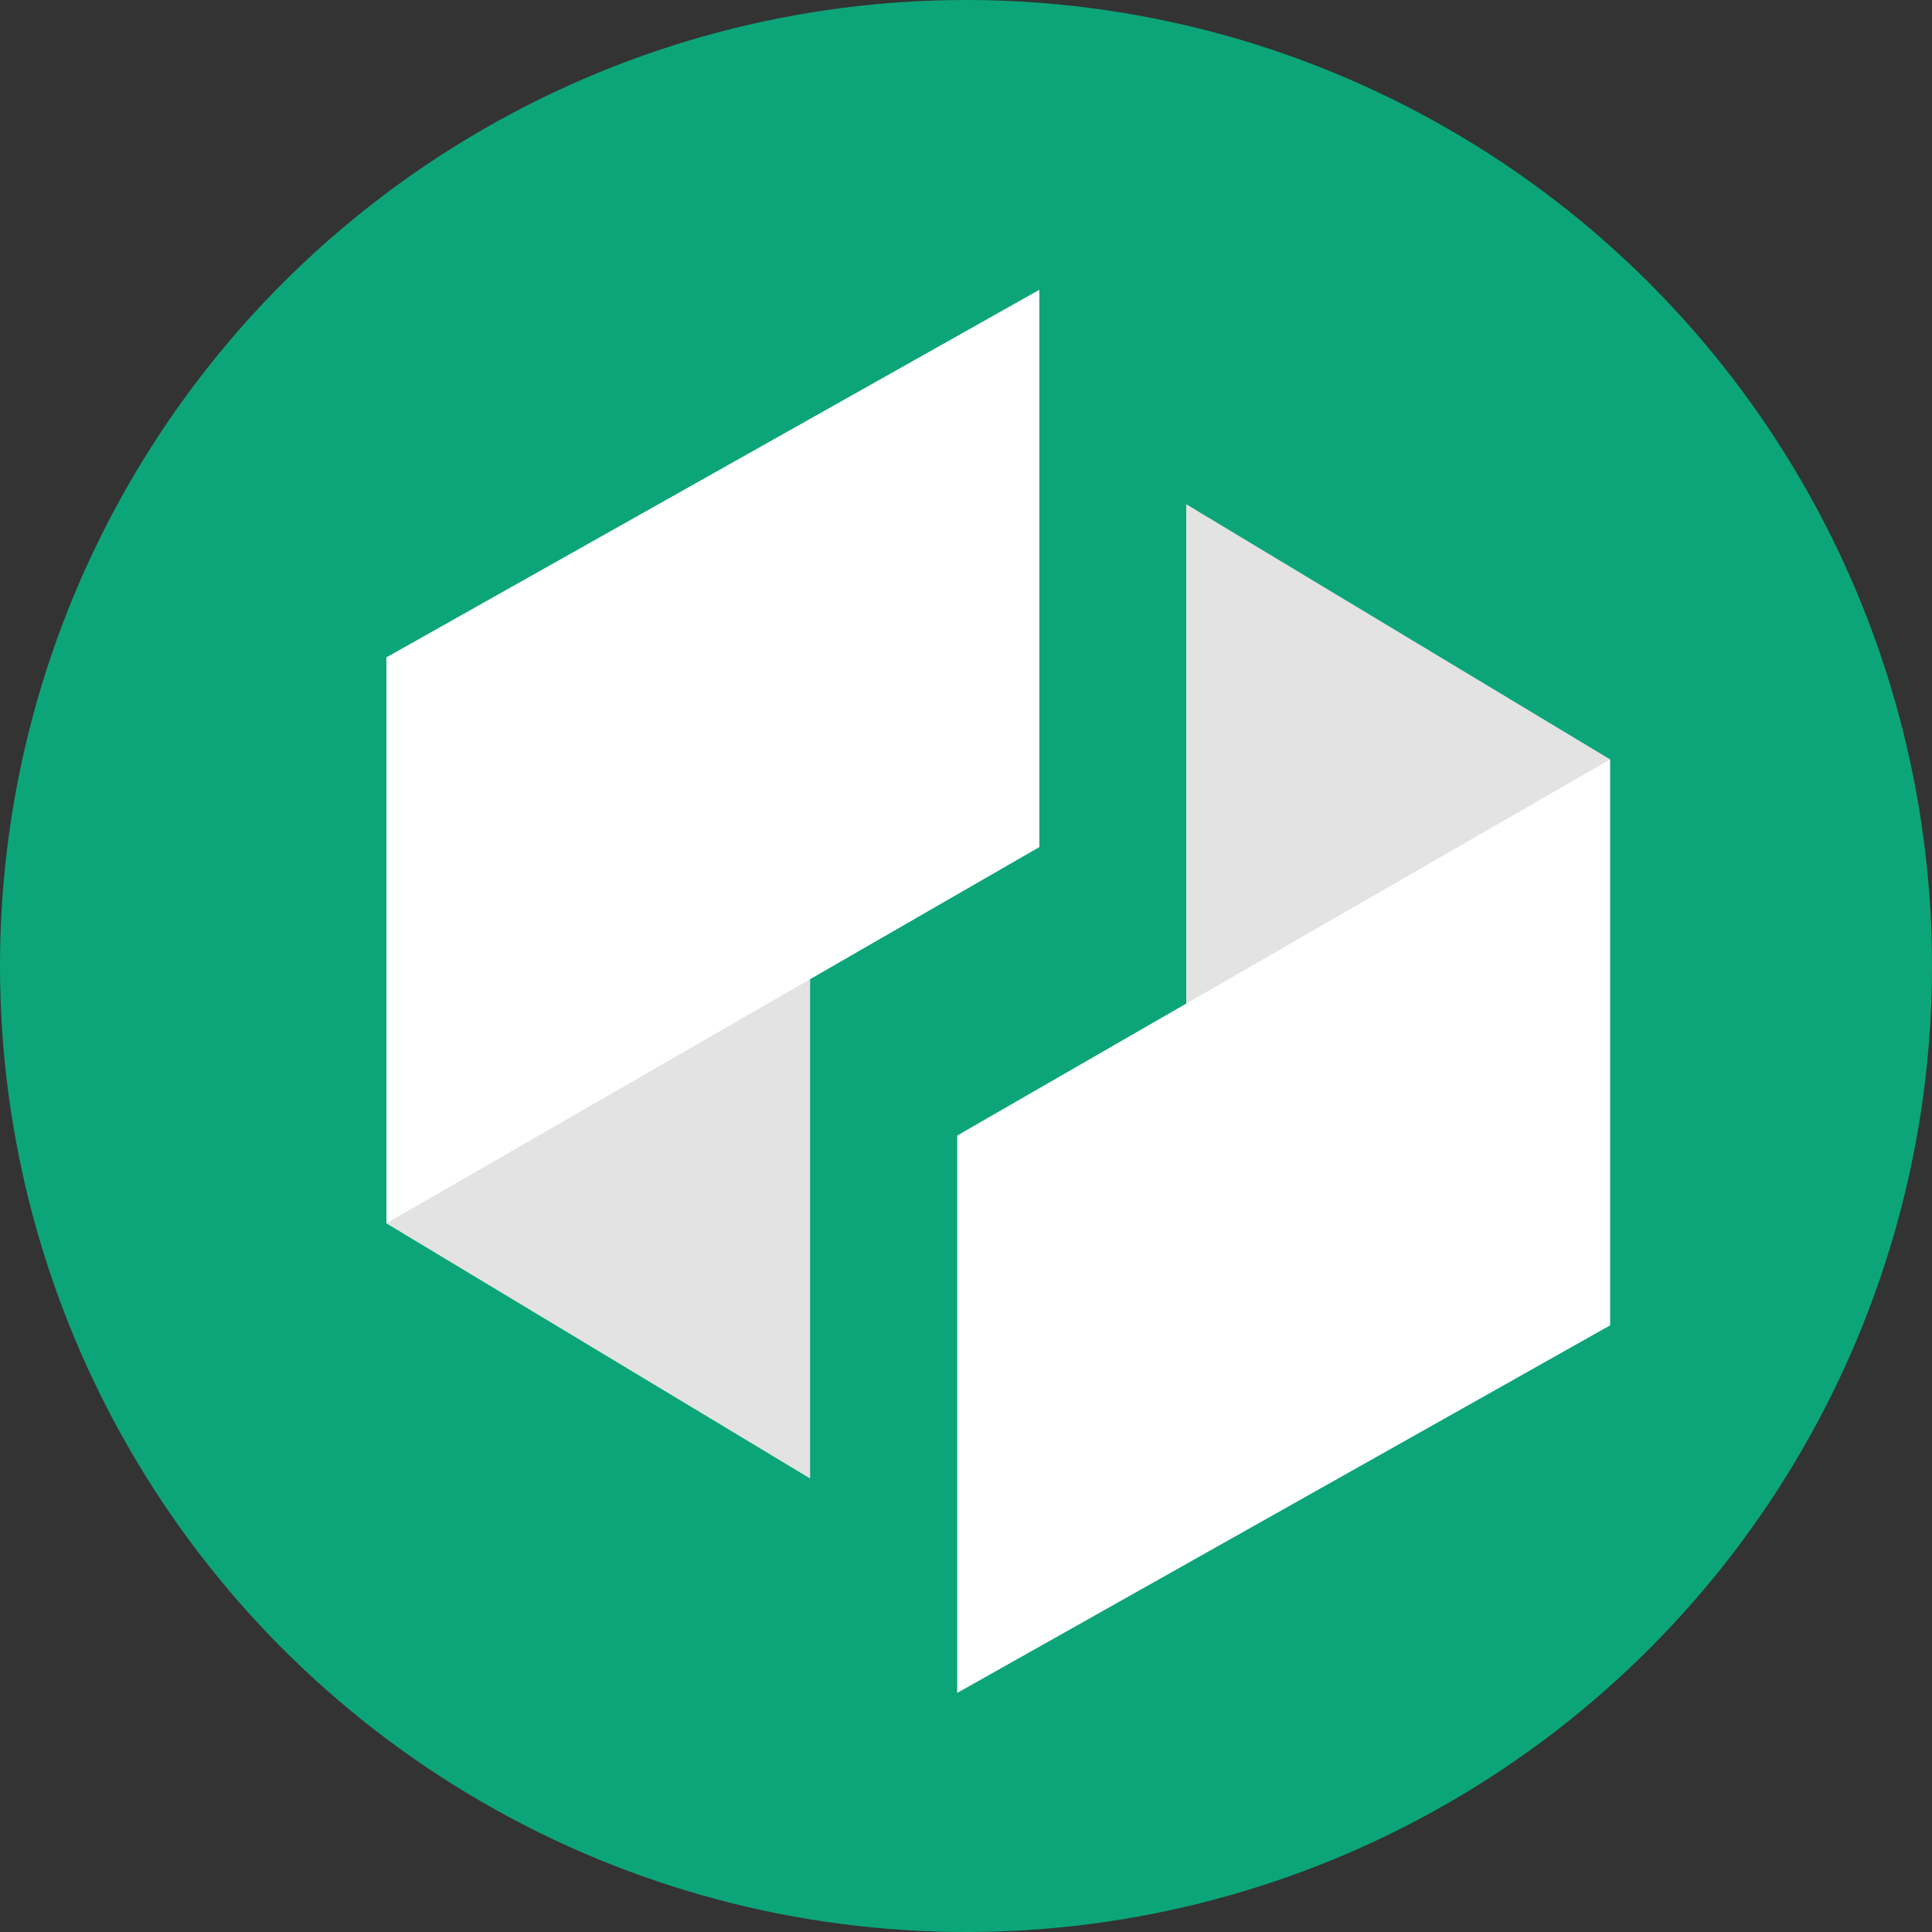 <svg width="20" height="20" viewBox="0 0 20 20" fill="none" xmlns="http://www.w3.org/2000/svg">
<rect x="0" y="0" width="20" height="20" fill="#333333" stroke="none"/>
<circle cx="10" cy="10" r="10" fill="#0CA579"/>
<path d="M4 12.664L8.386 15.305V9.311L4 12.664Z" fill="#E3E3E3"/>
<path d="M10.759 3V8.769L4 12.664V6.805L10.759 3Z" fill="white"/>
<path d="M16.667 7.861L12.28 5.22V11.213L16.667 7.861Z" fill="#E3E3E3"/>
<path d="M9.909 17.525V11.755L16.668 7.861V13.72L9.909 17.525Z" fill="white"/>
</svg>
